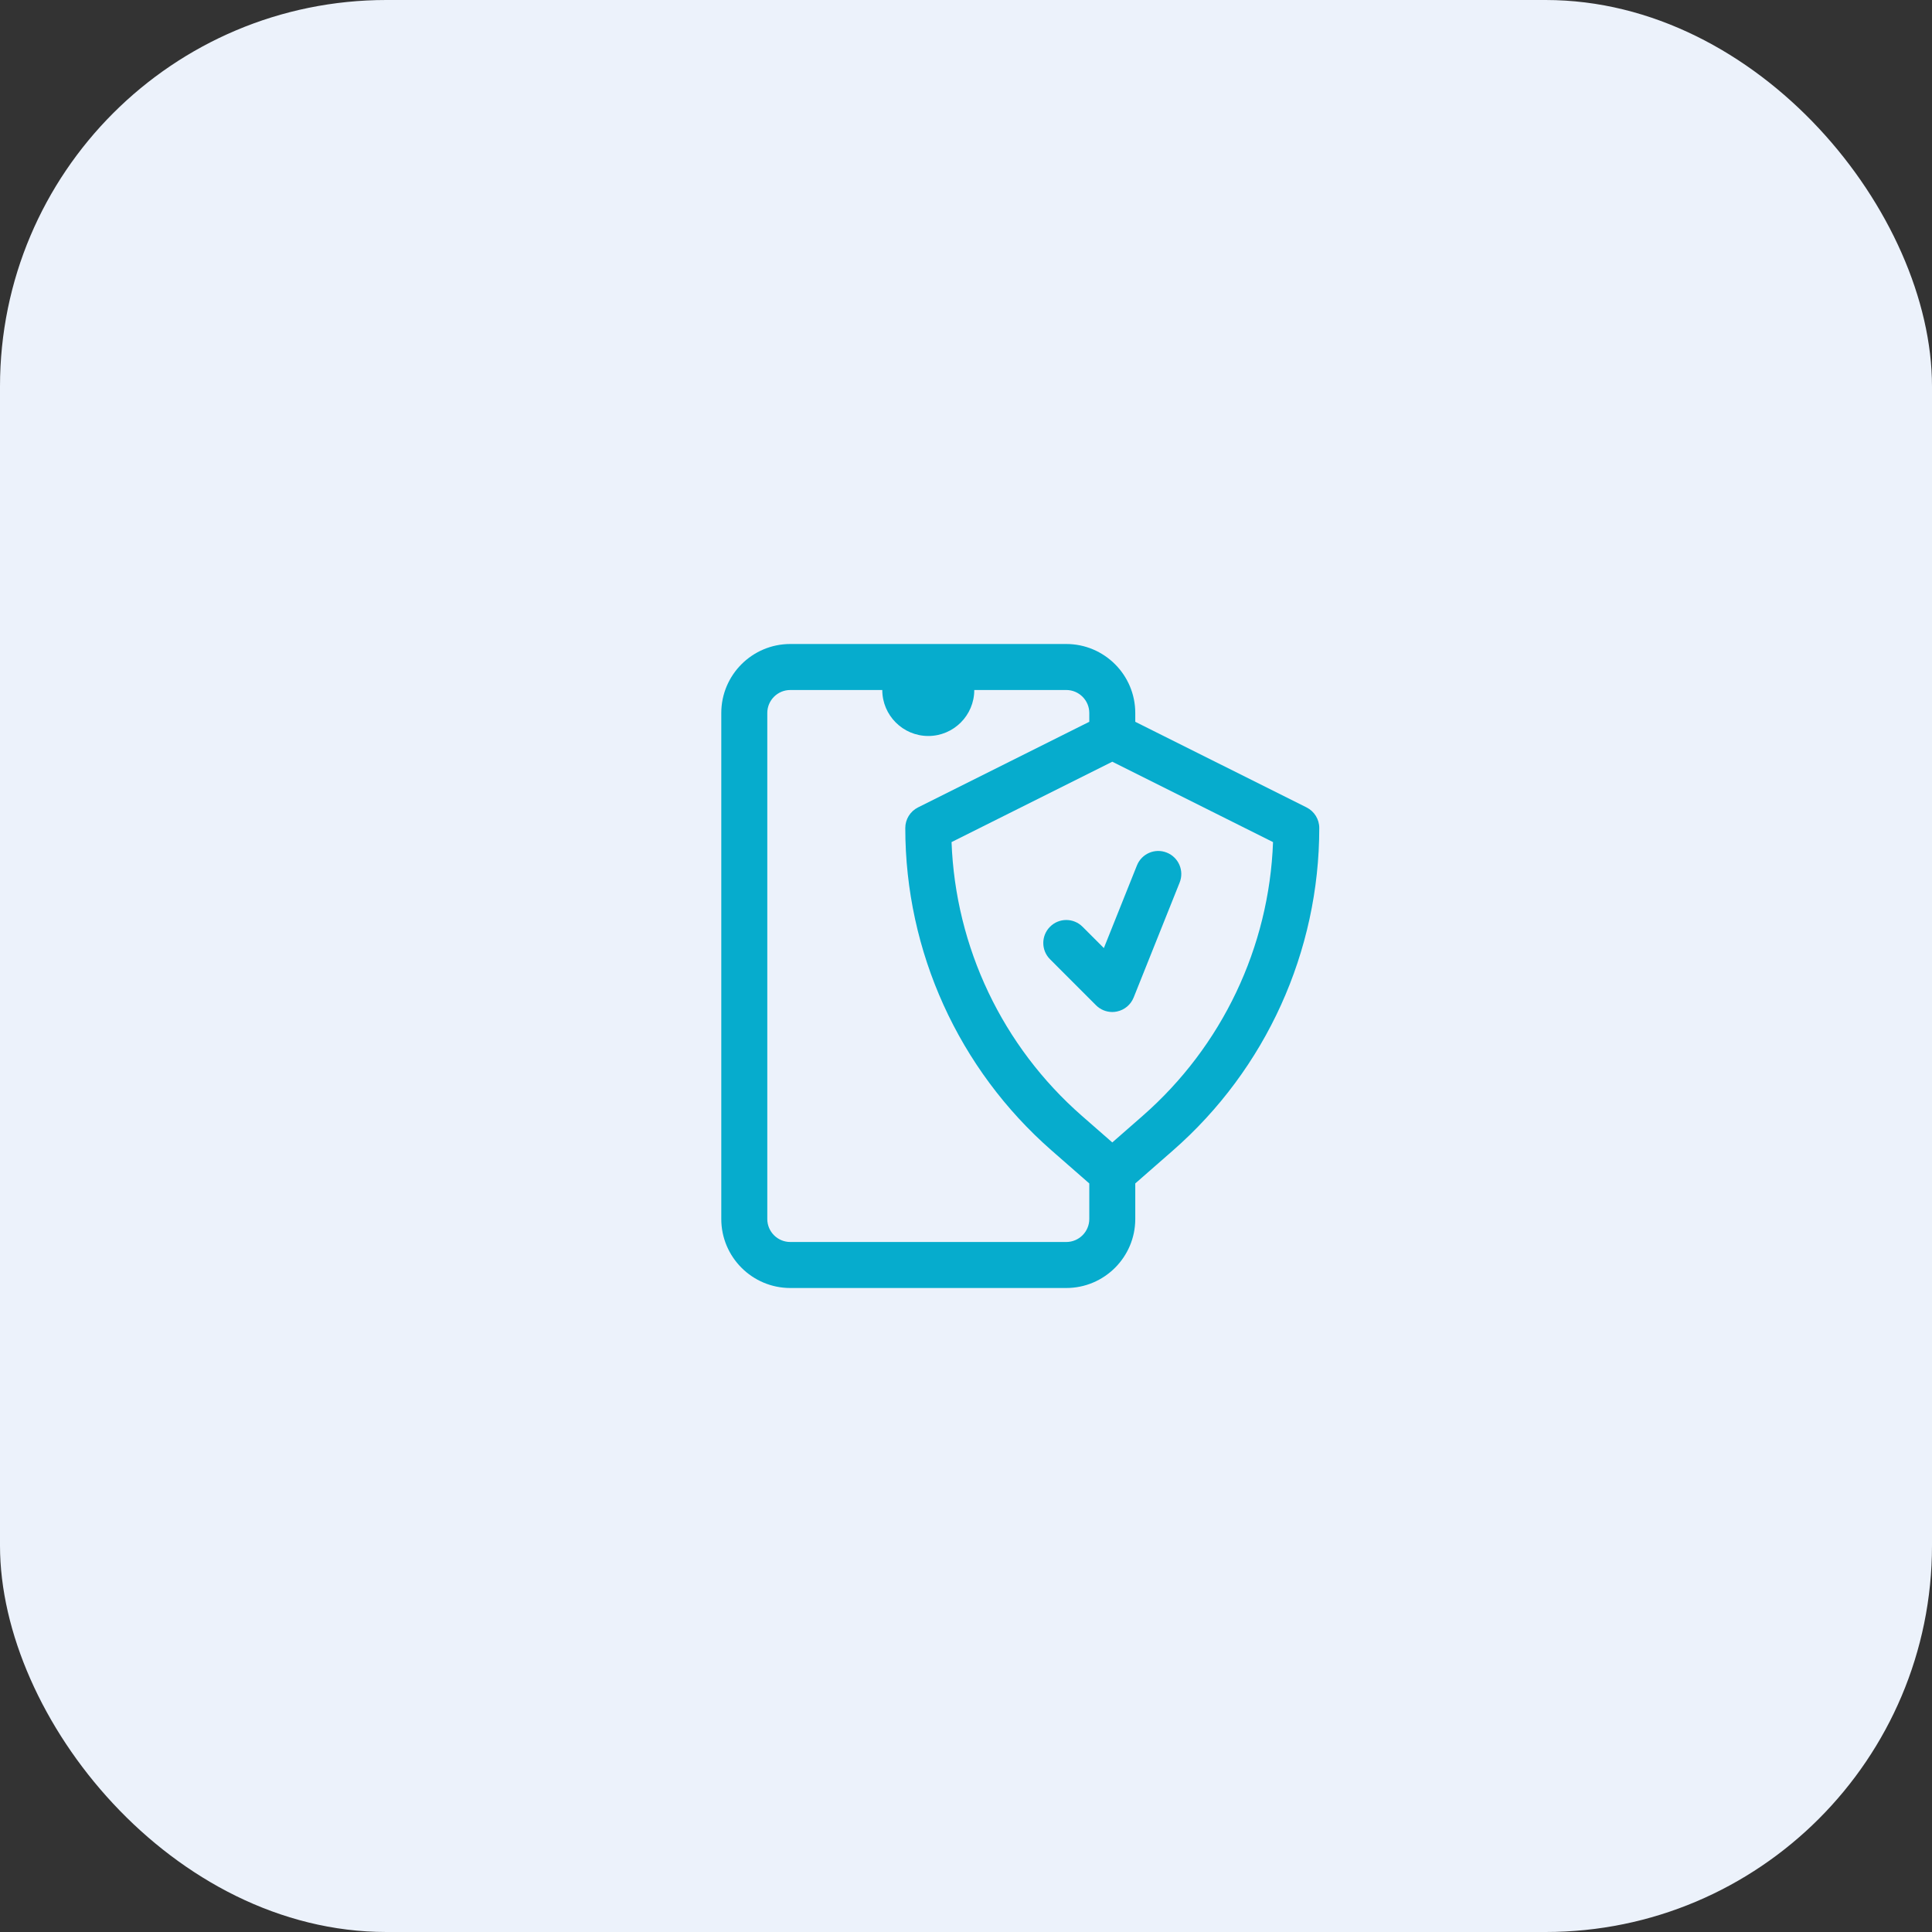 <svg width="75" height="75" viewBox="0 0 75 75" fill="none" xmlns="http://www.w3.org/2000/svg">
<rect x="0" y="0" width="75" height="75" fill="#333333" stroke="none"/>
<rect width="75" height="75" rx="15" fill="#ECF2FB"/>
<path d="M42.024 35.976C41.675 35.627 41.11 35.627 40.762 35.976C40.413 36.325 40.413 36.89 40.762 37.238L42.547 39.024C42.716 39.193 42.944 39.286 43.179 39.286C43.238 39.286 43.298 39.28 43.358 39.267C43.652 39.207 43.896 39.003 44.008 38.724L45.794 34.26C45.977 33.802 45.754 33.282 45.296 33.099C44.836 32.914 44.318 33.139 44.135 33.597L42.852 36.804L42.024 35.976Z" fill="#06ACCD"/>
<path d="M50.721 31.344L44.071 28.02V27.679C44.071 26.201 42.87 25 41.393 25H30.679C29.201 25 28 26.201 28 27.679V47.321C28 48.798 29.201 50 30.679 50H41.393C42.87 50 44.071 48.798 44.071 47.321V45.941L45.534 44.661C49.144 41.502 51.214 36.939 51.214 32.143C51.214 31.805 51.023 31.496 50.721 31.344ZM41.393 48.214H30.679C30.186 48.214 29.786 47.814 29.786 47.321V27.679C29.786 27.186 30.186 26.786 30.679 26.786H34.25C34.25 27.77 35.051 28.571 36.036 28.571C37.021 28.571 37.821 27.77 37.821 26.786H41.393C41.885 26.786 42.286 27.186 42.286 27.679V28.02L35.636 31.344C35.334 31.496 35.143 31.805 35.143 32.143C35.143 36.939 37.213 41.502 40.823 44.661L42.286 45.941V47.321C42.286 47.814 41.885 48.214 41.393 48.214ZM44.358 43.317L43.179 44.349L41.999 43.317C38.914 40.617 37.089 36.769 36.939 32.69L43.179 29.57L49.419 32.69C49.269 36.769 47.443 40.617 44.358 43.317Z" fill="#06ACCD"/>
</svg>
